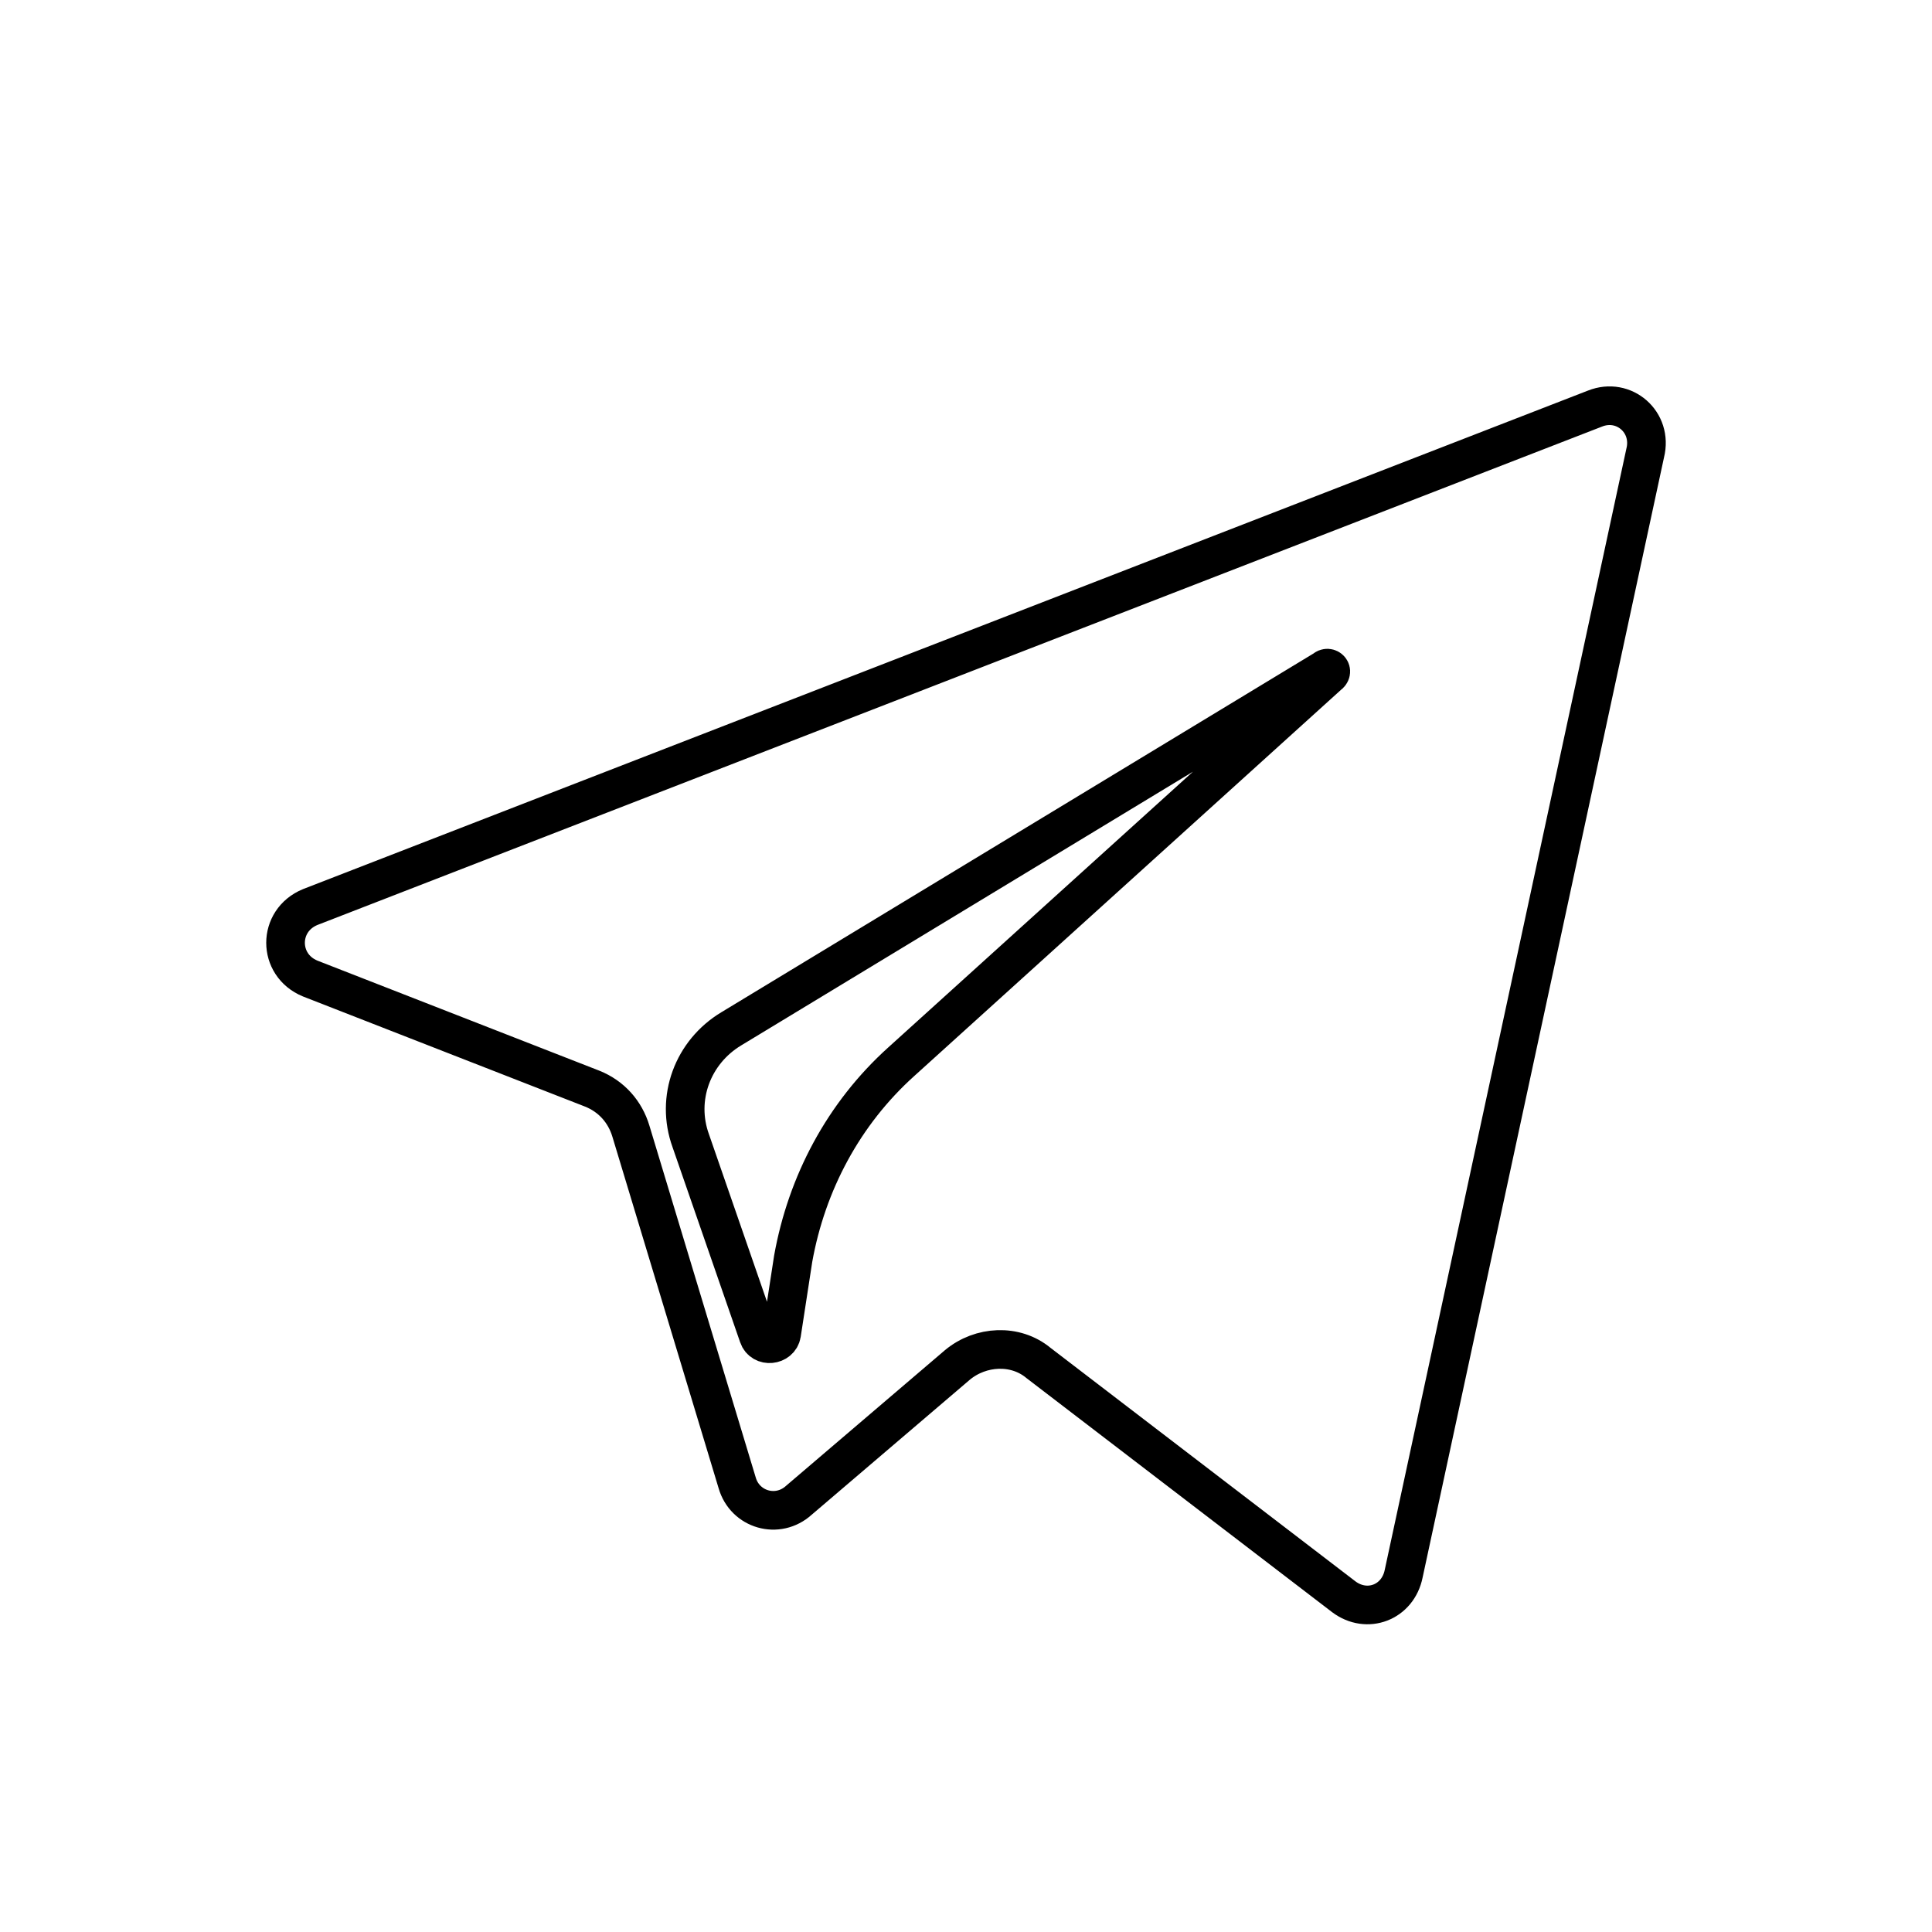 <?xml version="1.0" encoding="UTF-8"?> <svg xmlns="http://www.w3.org/2000/svg" viewBox="1950 2450 100 100" width="100" height="100" data-guides="{&quot;vertical&quot;:[],&quot;horizontal&quot;:[]}"><path fill="none" stroke="rgb(0, 0, 0)" fill-opacity="1" stroke-width="2" stroke-opacity="1" color="rgb(51, 51, 51)" font-size-adjust="none" stroke-miterlimit="10" class="st1" id="tSvgab7549a032" title="Path 8" d="M 2032.555 2471.149 C 2010.388 2479.749 1988.221 2488.349 1966.055 2496.949C 1964.355 2497.649 1964.355 2499.949 1966.055 2500.649C 1970.921 2502.549 1975.788 2504.449 1980.655 2506.349C 1981.655 2506.749 1982.355 2507.549 1982.655 2508.549C 1984.488 2514.616 1986.321 2520.682 1988.155 2526.749C 1988.555 2528.149 1990.255 2528.649 1991.355 2527.649C 1994.088 2525.316 1996.821 2522.982 1999.555 2520.649C 2000.755 2519.649 2002.555 2519.549 2003.755 2520.549C 2009.021 2524.582 2014.288 2528.616 2019.555 2532.649C 2020.755 2533.549 2022.355 2532.949 2022.655 2531.449C 2026.821 2512.116 2030.988 2492.782 2035.155 2473.449C 2035.555 2471.849 2034.055 2470.549 2032.555 2471.149ZM 2018.755 2484.949 C 2011.388 2491.616 2004.021 2498.282 1996.655 2504.949C 1993.655 2507.649 1991.755 2511.249 1991.055 2515.149C 1990.855 2516.449 1990.655 2517.749 1990.455 2519.049C 1990.355 2519.649 1989.455 2519.749 1989.255 2519.149C 1988.088 2515.782 1986.921 2512.416 1985.755 2509.049C 1984.955 2506.849 1985.855 2504.449 1987.855 2503.249C 1998.088 2497.049 2008.321 2490.849 2018.555 2484.649C 2018.755 2484.449 2019.055 2484.749 2018.755 2484.949Z"></path><defs></defs></svg> 